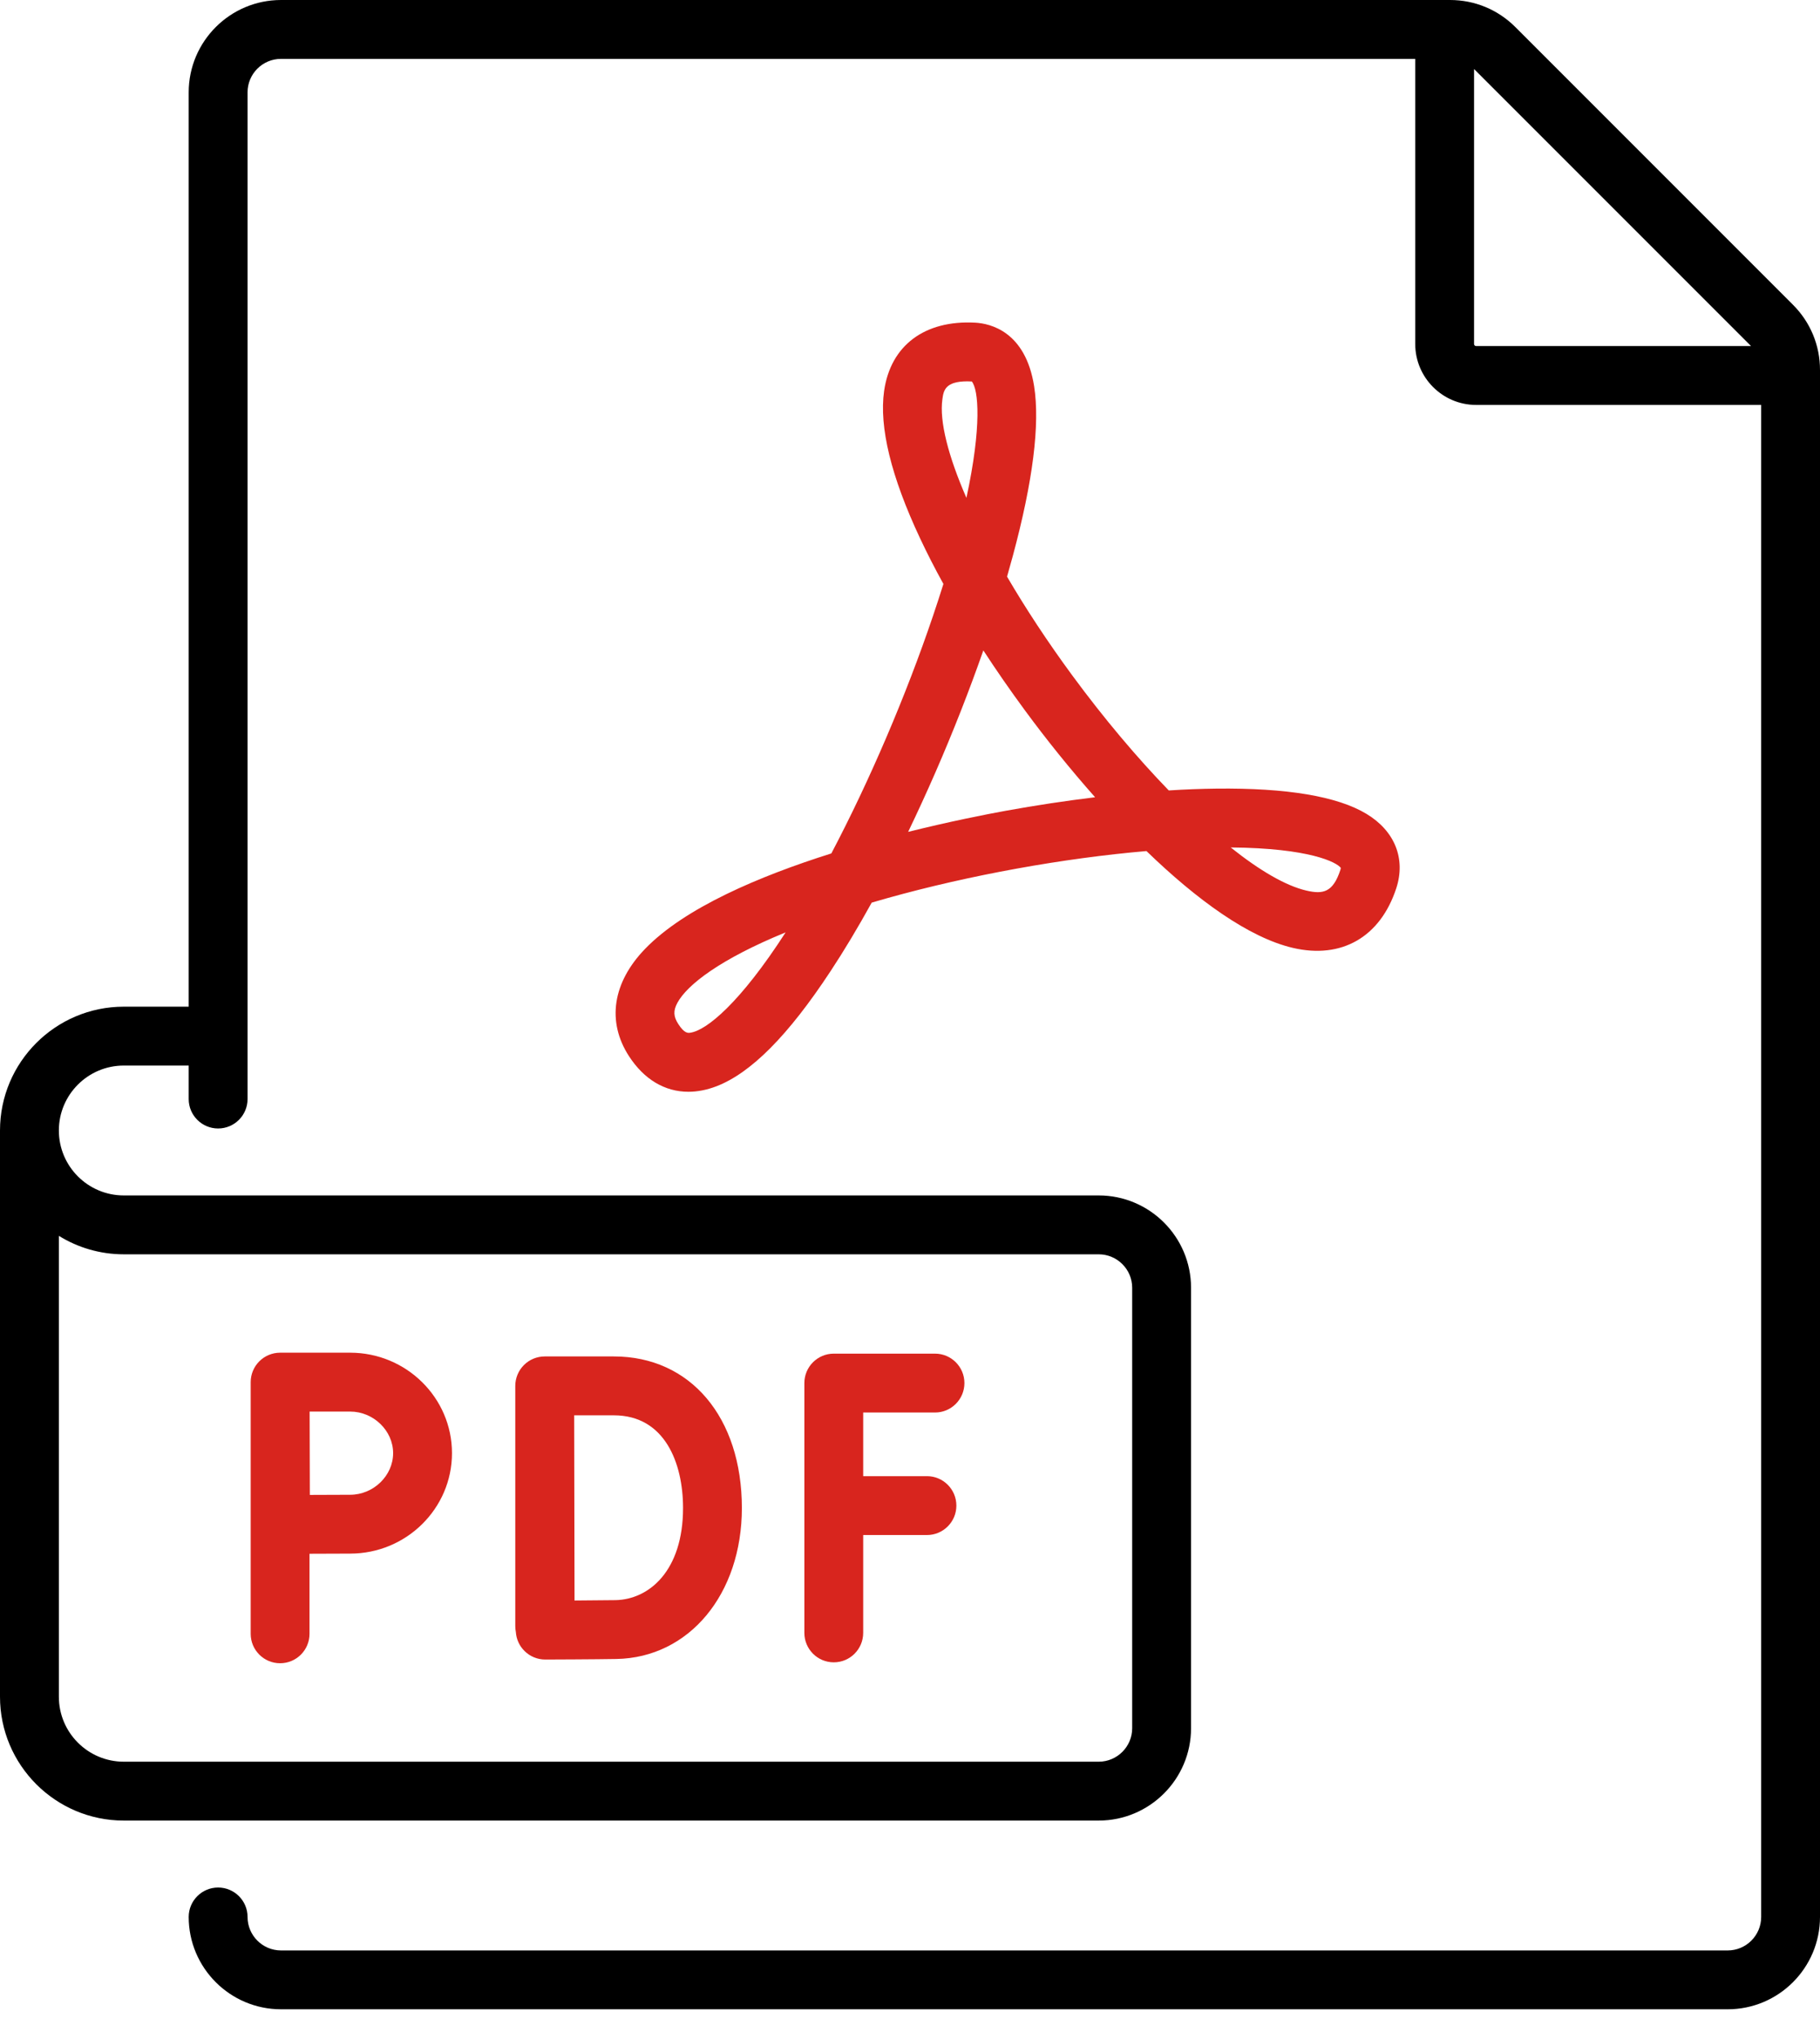 <svg width="50" height="56" viewBox="0 0 50 56" fill="none" xmlns="http://www.w3.org/2000/svg">
<path d="M49.258 8.371L41.63 0.743C41.151 0.264 40.514 0 39.836 0H7.72C6.322 0 5.184 1.138 5.184 2.536V27.648H3.4C1.525 27.648 0 29.173 0 31.048V46.6C0 48.475 1.525 50.001 3.4 50.001H30.184C31.583 50.001 32.721 48.863 32.721 47.464V35.368C32.721 33.97 31.583 32.832 30.184 32.832H3.4C2.417 32.832 1.617 32.032 1.617 31.048C1.617 30.065 2.417 29.265 3.4 29.265H5.184V30.185C5.184 30.631 5.546 30.993 5.992 30.993C6.439 30.993 6.801 30.631 6.801 30.185V2.536C6.801 2.029 7.213 1.617 7.72 1.617H38.88V9.448C38.88 10.37 39.63 11.121 40.552 11.121H48.384V52.648C48.384 53.155 47.971 53.568 47.464 53.568H7.72C7.213 53.568 6.801 53.155 6.801 52.648C6.801 52.202 6.439 51.84 5.992 51.84C5.546 51.84 5.184 52.202 5.184 52.648C5.184 54.047 6.322 55.184 7.72 55.184H47.464C48.863 55.184 50 54.047 50 52.648V10.164C50.001 9.487 49.737 8.85 49.258 8.371ZM3.4 34.449H30.184C30.691 34.449 31.104 34.861 31.104 35.368V47.464C31.104 47.971 30.691 48.384 30.184 48.384H3.4C2.417 48.384 1.617 47.584 1.617 46.6V33.942C2.135 34.263 2.747 34.449 3.4 34.449ZM40.496 9.448V1.896L48.105 9.504H40.552C40.522 9.504 40.496 9.479 40.496 9.448Z" fill="black"/>
<path d="M22.906 45.655C23.352 45.655 23.714 45.293 23.714 44.846V42.159H25.466C25.912 42.159 26.274 41.797 26.274 41.351C26.274 40.904 25.912 40.542 25.466 40.542H23.714V38.794H25.687C26.133 38.794 26.495 38.432 26.495 37.985C26.495 37.539 26.133 37.177 25.687 37.177H22.906C22.46 37.177 22.098 37.539 22.098 37.985V44.846C22.098 45.293 22.46 45.655 22.906 45.655Z" fill="#D8251E"/>
<path d="M14.409 45.343C14.56 45.494 14.765 45.578 14.978 45.578H14.981C15.039 45.578 16.393 45.573 16.934 45.563C18.931 45.528 20.381 43.784 20.381 41.416C20.381 38.927 18.968 37.254 16.864 37.254H14.965C14.75 37.254 14.544 37.339 14.393 37.491C14.241 37.643 14.156 37.849 14.156 38.064V38.069V38.069V44.661C14.156 44.716 14.162 44.77 14.172 44.823C14.185 45.019 14.268 45.204 14.409 45.343ZM16.864 38.871C18.265 38.871 18.765 40.185 18.765 41.416C18.765 43.142 17.831 43.931 16.906 43.947C16.648 43.951 16.19 43.955 15.784 43.957C15.781 43.164 15.776 39.696 15.774 38.871H16.864Z" fill="#D8251E"/>
<path d="M7.695 45.68C8.142 45.68 8.503 45.318 8.503 44.872V42.673C8.905 42.671 9.361 42.669 9.62 42.669C11.162 42.669 12.417 41.432 12.417 39.91C12.417 38.389 11.162 37.151 9.62 37.151H7.695C7.48 37.151 7.274 37.237 7.123 37.389C6.971 37.541 6.887 37.746 6.887 37.96H6.887V44.872C6.887 45.318 7.249 45.68 7.695 45.68ZM9.62 38.768C10.259 38.768 10.8 39.291 10.8 39.91C10.8 40.53 10.259 41.053 9.62 41.053C9.363 41.053 8.912 41.055 8.512 41.057C8.51 40.644 8.507 39.2 8.506 38.768H9.62V38.768Z" fill="#D8251E"/>
<path d="M22.839 23.439C20.852 24.066 18.813 24.934 17.725 26.057C16.828 26.983 16.665 28.058 17.279 29.006C17.695 29.649 18.268 29.985 18.912 29.985C19.159 29.985 19.417 29.935 19.68 29.835C20.63 29.471 21.656 28.438 22.816 26.675C23.191 26.107 23.57 25.474 23.948 24.79C24.085 24.75 24.225 24.709 24.369 24.669C26.65 24.031 29.231 23.568 31.496 23.374C32.877 24.709 34.304 25.75 35.521 26.034C36.859 26.346 37.921 25.734 38.359 24.396C38.624 23.586 38.319 22.822 37.541 22.353C36.742 21.87 35.352 21.637 33.412 21.659C32.999 21.664 32.563 21.68 32.109 21.709C31.238 20.81 30.331 19.736 29.458 18.55C28.782 17.631 28.177 16.711 27.666 15.837C27.721 15.646 27.774 15.457 27.824 15.271C28.377 13.222 28.574 11.653 28.41 10.608C28.173 9.098 27.199 8.884 26.791 8.862C25.402 8.787 24.467 9.488 24.289 10.736C24.148 11.728 24.481 13.093 25.28 14.792C25.47 15.196 25.683 15.613 25.918 16.038C25.83 16.318 25.736 16.609 25.633 16.912C24.888 19.116 23.879 21.465 22.839 23.439ZM18.957 28.364C18.899 28.371 18.802 28.383 18.636 28.127C18.5 27.918 18.493 27.76 18.608 27.545C18.878 27.042 19.8 26.336 21.583 25.607C20.338 27.537 19.408 28.307 18.957 28.364ZM36.836 23.838C36.835 23.848 36.831 23.866 36.823 23.893C36.621 24.509 36.349 24.567 35.888 24.459C35.325 24.328 34.609 23.912 33.811 23.275C35.972 23.292 36.726 23.681 36.836 23.838ZM25.89 10.964C25.922 10.733 25.959 10.473 26.574 10.473C26.613 10.473 26.654 10.475 26.698 10.477C26.882 10.701 26.976 11.699 26.55 13.674C26.049 12.523 25.804 11.568 25.89 10.964ZM27.015 17.863C27.37 18.408 27.752 18.959 28.156 19.508C28.736 20.297 29.392 21.115 30.085 21.896C29.283 21.993 28.456 22.118 27.628 22.268C27.068 22.37 26.092 22.562 24.949 22.847C25.202 22.321 25.452 21.776 25.697 21.216C26.183 20.103 26.63 18.963 27.015 17.863Z" fill="#D8251E"/>
</svg>
